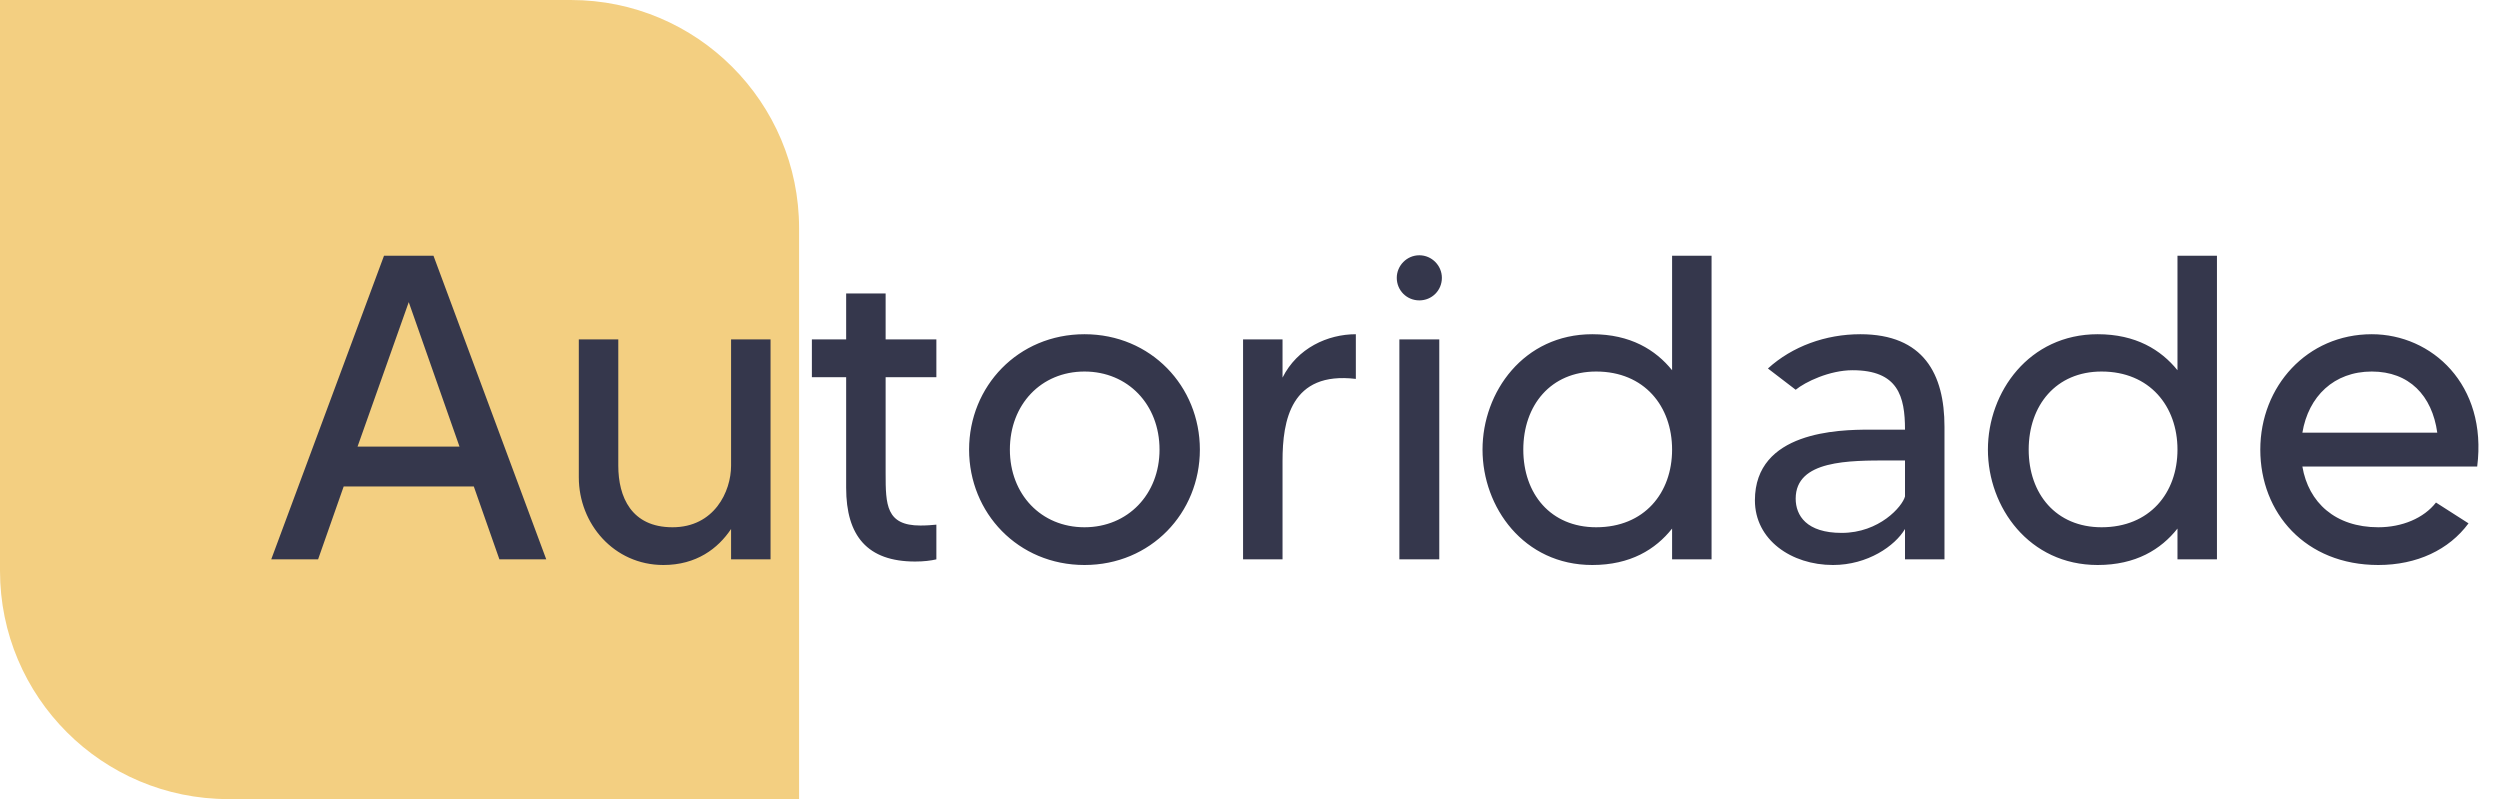 <svg xmlns="http://www.w3.org/2000/svg" width="219" height="70" viewBox="0 0 219 70" fill="none"><path d="M0 0H50C61.046 0 70 8.954 70 20V70H20C8.954 70 0 61.046 0 50V0Z" fill="#F3CF81"></path><path d="M43.748 49L41.506 42.616H30.106L27.864 49H23.76L33.64 22.4H37.972L47.852 49H43.748ZM31.322 39.12H40.252L35.806 26.466L31.322 39.12ZM64.042 29.734H67.5V49H64.042V46.34C62.902 48.05 61.002 49.494 58.114 49.494C53.782 49.494 50.704 45.884 50.704 41.818V29.734H54.162V40.792C54.162 43.528 55.302 46.188 58.912 46.188C62.56 46.188 64.042 43.072 64.042 40.792V29.734ZM82.026 33.04H77.581V41.476C77.581 44.212 77.618 46.036 80.621 46.036C81.191 46.036 81.609 45.998 82.026 45.96V49C81.532 49.114 80.924 49.19 80.165 49.19C75.984 49.19 74.123 46.948 74.123 42.73V33.04H71.121V29.734H74.123V25.706H77.581V29.734H82.026V33.04ZM95.001 29.278C100.815 29.278 105.109 33.838 105.109 39.386C105.109 44.934 100.815 49.494 95.001 49.494C89.186 49.494 84.892 44.934 84.892 39.386C84.892 33.838 89.186 29.278 95.001 29.278ZM95.001 46.188C98.8 46.188 101.575 43.3 101.575 39.386C101.575 35.434 98.8 32.546 95.001 32.546C91.201 32.546 88.465 35.434 88.465 39.386C88.465 43.3 91.201 46.188 95.001 46.188ZM112.35 33.078C113.642 30.494 116.302 29.278 118.772 29.278V33.192C113.072 32.508 112.35 36.84 112.35 40.374V49H108.892V29.734H112.35V33.078ZM122.585 49V29.734H126.081V49H122.585ZM124.333 26.314C123.231 26.314 122.357 25.44 122.357 24.338C122.357 23.274 123.231 22.362 124.333 22.362C125.435 22.362 126.309 23.274 126.309 24.338C126.309 25.44 125.435 26.314 124.333 26.314ZM146.475 22.4H149.933V49H146.475V46.302C145.031 48.126 142.827 49.494 139.483 49.494C133.479 49.494 129.869 44.44 129.869 39.386C129.869 34.332 133.479 29.278 139.483 29.278C142.827 29.278 145.031 30.646 146.475 32.432V22.4ZM139.825 46.188C144.043 46.188 146.475 43.186 146.475 39.386C146.475 35.586 144.043 32.546 139.825 32.546C135.835 32.546 133.441 35.51 133.441 39.386C133.441 43.262 135.835 46.188 139.825 46.188ZM162.964 29.278C168.512 29.278 170.336 32.774 170.336 37.372V49H166.878V46.34C166.004 47.822 163.61 49.494 160.57 49.494C156.922 49.494 153.73 47.29 153.73 43.832C153.73 37.79 161.064 37.638 163.762 37.638C164.75 37.638 166.384 37.638 166.878 37.638C166.878 34.712 166.27 32.432 162.28 32.432C160.266 32.432 158.138 33.458 157.302 34.142L154.87 32.28C156.998 30.342 159.924 29.278 162.964 29.278ZM166.878 43.49V40.336C166.764 40.336 165.776 40.336 165.548 40.336C161.976 40.336 157.302 40.298 157.302 43.68C157.302 45.162 158.252 46.682 161.33 46.682C164.636 46.682 166.65 44.364 166.878 43.49ZM190.747 22.4H194.205V49H190.747V46.302C189.303 48.126 187.099 49.494 183.755 49.494C177.751 49.494 174.141 44.44 174.141 39.386C174.141 34.332 177.751 29.278 183.755 29.278C187.099 29.278 189.303 30.646 190.747 32.432V22.4ZM184.097 46.188C188.315 46.188 190.747 43.186 190.747 39.386C190.747 35.586 188.315 32.546 184.097 32.546C180.107 32.546 177.713 35.51 177.713 39.386C177.713 43.262 180.107 46.188 184.097 46.188ZM207.768 29.278C213.012 29.278 217.914 33.686 217.002 40.868H201.688C202.22 44.022 204.576 46.188 208.338 46.188C210.428 46.188 212.328 45.39 213.392 44.022L216.242 45.846C214.532 48.164 211.72 49.494 208.338 49.494C201.954 49.494 198.002 44.934 198.002 39.386C198.002 33.838 202.106 29.278 207.768 29.278ZM201.688 37.904H213.506C213.05 34.636 211.036 32.546 207.768 32.546C204.462 32.546 202.22 34.712 201.688 37.904Z" fill="#35374C"></path></svg>